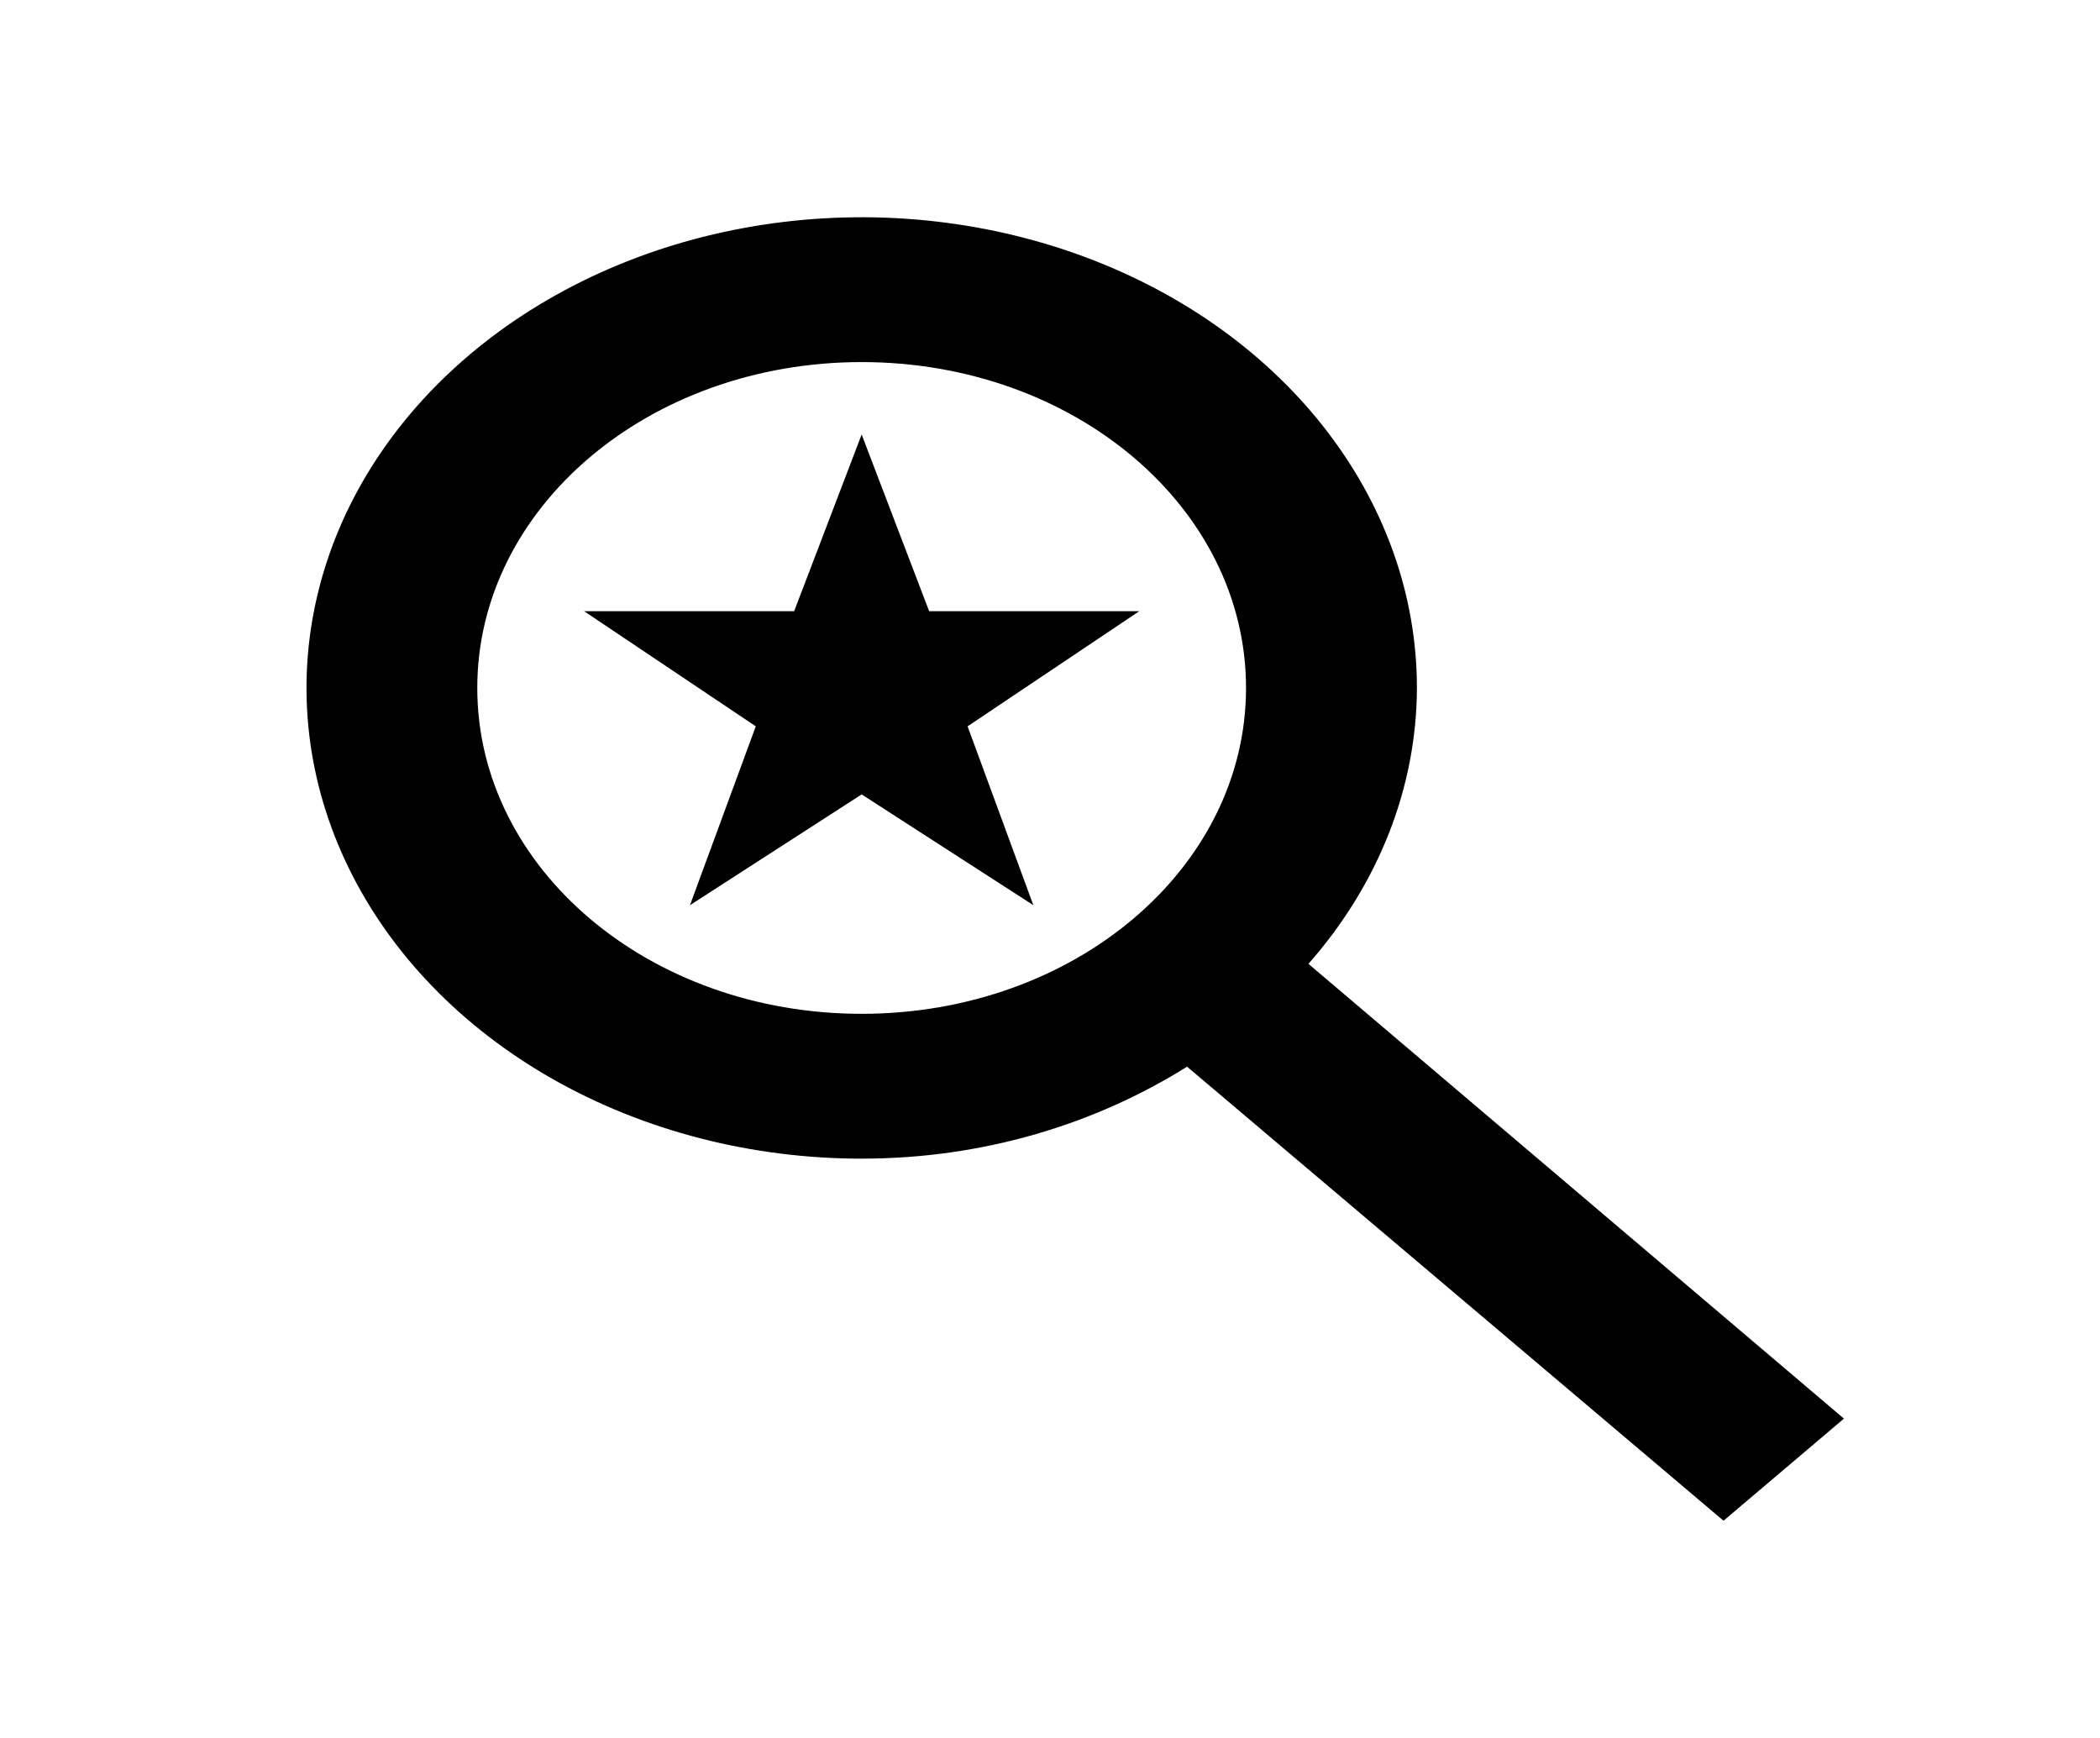 <svg width="29" height="24" viewBox="0 0 29 24" fill="none" xmlns="http://www.w3.org/2000/svg">
<path d="M18.069 13.31C19.038 12.21 19.563 10.873 19.567 9.5C19.567 8.214 19.117 6.958 18.274 5.889C17.432 4.82 16.235 3.987 14.834 3.495C13.432 3.003 11.891 2.874 10.404 3.125C8.916 3.376 7.55 3.995 6.478 4.904C5.406 5.813 4.675 6.971 4.38 8.232C4.084 9.493 4.236 10.8 4.816 11.987C5.396 13.175 6.379 14.19 7.64 14.905C8.901 15.619 10.383 16 11.899 16C13.586 16 15.131 15.52 16.393 14.73L23.801 21L25.464 19.59L18.069 13.31ZM11.899 14C8.962 14 6.591 11.99 6.591 9.5C6.591 7.01 8.962 5 11.899 5C14.836 5 17.207 7.01 17.207 9.5C17.207 11.99 14.836 14 11.899 14Z" fill="black"/>
<path d="M12.831 8.44L11.899 6L10.967 8.44H8.066L10.437 10.03L9.528 12.5L11.899 10.97L14.27 12.5L13.362 10.03L15.733 8.44H12.831Z" fill="black"/>
</svg>
